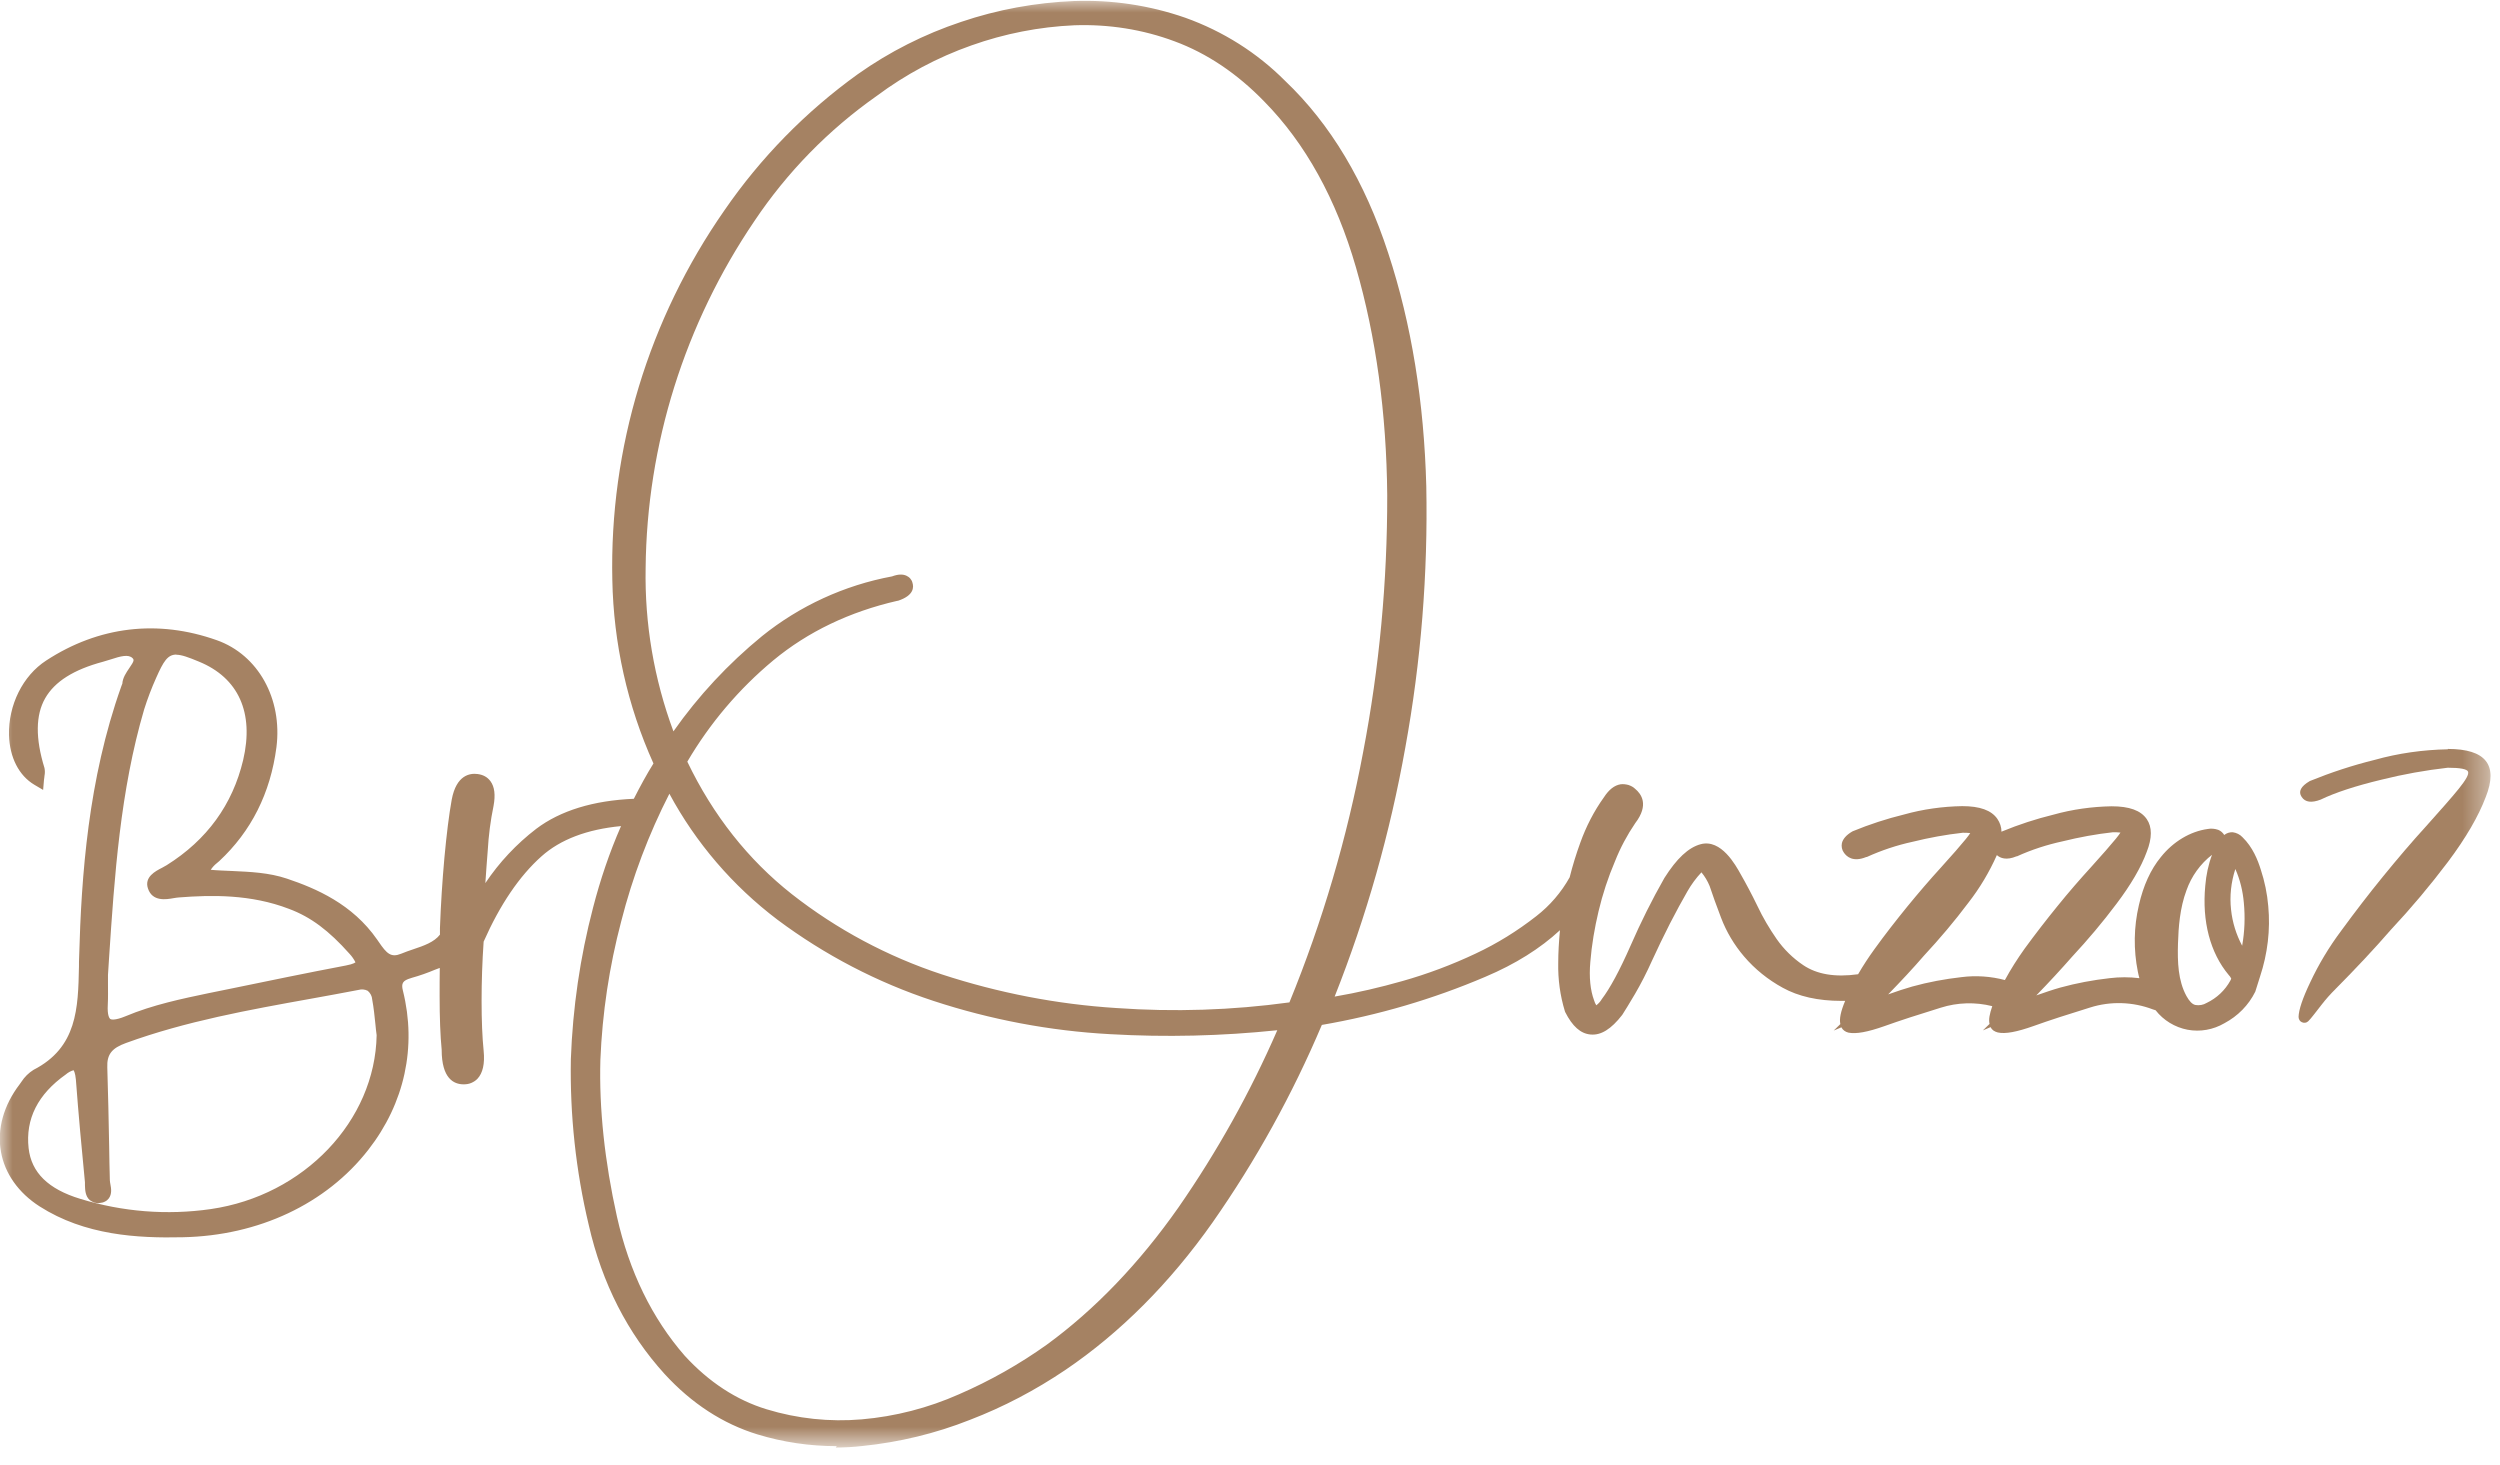 <svg width="99" height="58" viewBox="0 0 99 58" fill="none" xmlns="http://www.w3.org/2000/svg">
<mask id="mask0_3836_42052" style="mask-type:luminance" maskUnits="userSpaceOnUse" x="0" y="0" width="99" height="58">
<path d="M98.625 0H0V57.261H98.625V0Z" fill="white"/>
</mask>
<g mask="url(#mask0_3836_42052)">
<path d="M96.931 29.672C95.951 29.692 94.977 29.827 94.038 30.091C93.159 30.307 92.301 30.591 91.469 30.929C91.111 31.138 91.003 31.348 91.145 31.557C91.287 31.774 91.537 31.801 91.895 31.666C92.47 31.389 93.267 31.125 94.308 30.875C95.173 30.659 96.045 30.503 96.931 30.402C97.431 30.402 97.694 30.456 97.735 30.557C97.775 30.665 97.647 30.888 97.363 31.24C97.079 31.591 96.647 32.078 96.079 32.713C95.504 33.342 94.937 34.011 94.369 34.707C93.801 35.403 93.247 36.126 92.713 36.856C92.233 37.498 91.821 38.181 91.483 38.904C91.179 39.54 91.03 39.992 91.023 40.27C91.023 40.31 91.037 40.358 91.057 40.391C91.078 40.432 91.111 40.459 91.152 40.479C91.192 40.499 91.24 40.506 91.28 40.499C91.328 40.499 91.368 40.472 91.402 40.445C91.503 40.358 91.807 39.945 91.922 39.803C92.098 39.573 92.287 39.364 92.49 39.161C93.288 38.357 94.024 37.573 94.687 36.809C95.484 35.958 96.234 35.065 96.937 34.133C97.647 33.186 98.147 32.328 98.438 31.557C98.938 30.294 98.438 29.658 96.937 29.658L96.931 29.672Z" fill="#A58263"/>
<path d="M89.322 34.478C89.18 34.052 88.997 33.62 88.659 33.302C88.599 33.234 88.524 33.187 88.43 33.174C88.301 33.167 88.193 33.275 88.119 33.376C87.76 33.87 87.619 34.485 87.558 35.086C87.45 36.262 87.652 37.52 88.423 38.432C88.511 38.513 88.572 38.621 88.585 38.743C88.585 38.81 88.558 38.878 88.524 38.939C88.288 39.371 87.916 39.716 87.47 39.926C87.281 40.034 87.058 40.068 86.841 40.02C86.612 39.953 86.456 39.75 86.341 39.547C85.983 38.885 85.949 38.101 85.976 37.351C86.003 36.6 86.071 35.857 86.328 35.161C86.584 34.465 87.051 33.816 87.713 33.458C87.794 33.41 87.889 33.363 87.916 33.268C87.916 33.221 87.916 33.174 87.882 33.133C87.855 33.093 87.821 33.059 87.774 33.045C87.686 33.011 87.585 33.005 87.49 33.025C86.821 33.12 86.213 33.518 85.794 34.039C85.388 34.573 85.104 35.194 84.976 35.85C84.78 36.681 84.766 37.54 84.935 38.378C84.983 38.594 85.043 38.797 85.118 39.007C84.618 38.892 84.104 38.864 83.59 38.925C82.948 39 82.306 39.121 81.684 39.29C80.995 39.493 80.312 39.736 79.65 40.02C80.481 39.209 81.225 38.418 81.887 37.661C82.509 36.999 83.09 36.31 83.638 35.587C84.192 34.856 84.577 34.187 84.8 33.593C85.185 32.619 84.8 32.133 83.638 32.133C82.881 32.146 82.13 32.254 81.4 32.457C80.718 32.626 80.055 32.842 79.406 33.106C79.129 33.268 79.048 33.424 79.156 33.593C79.271 33.762 79.461 33.782 79.738 33.674C80.332 33.403 80.961 33.201 81.603 33.065C82.272 32.903 82.948 32.782 83.638 32.7C84.023 32.7 84.232 32.741 84.259 32.822C84.287 32.903 84.192 33.079 83.969 33.356C83.752 33.626 83.421 34.005 82.975 34.498C82.529 34.985 82.09 35.499 81.65 36.046C81.204 36.587 80.779 37.148 80.366 37.715C80.042 38.155 79.758 38.614 79.515 39.101C78.927 38.919 78.305 38.858 77.69 38.939C77.048 39.013 76.406 39.135 75.784 39.304C75.094 39.507 74.412 39.75 73.749 40.034C74.581 39.223 75.324 38.432 75.987 37.675C76.602 37.013 77.19 36.316 77.73 35.6C78.285 34.87 78.67 34.201 78.893 33.606C79.278 32.626 78.893 32.139 77.73 32.139C76.973 32.153 76.223 32.261 75.493 32.464C74.811 32.633 74.148 32.849 73.499 33.113C73.222 33.275 73.141 33.43 73.249 33.599C73.364 33.768 73.553 33.789 73.831 33.681C74.425 33.41 75.054 33.207 75.696 33.072C76.365 32.903 77.041 32.782 77.724 32.707C78.109 32.707 78.318 32.748 78.345 32.829C78.373 32.91 78.278 33.086 78.055 33.363C77.838 33.633 77.507 34.012 77.061 34.505C76.615 34.992 76.176 35.505 75.736 36.053C75.29 36.594 74.865 37.154 74.452 37.722C74.202 38.067 73.972 38.425 73.763 38.79C73.493 38.837 73.222 38.858 72.952 38.858C72.289 38.858 71.735 38.709 71.296 38.412C70.857 38.114 70.478 37.743 70.174 37.31C69.876 36.884 69.613 36.438 69.383 35.965C69.16 35.505 68.937 35.08 68.721 34.701C68.275 33.89 67.849 33.532 67.437 33.64C67.024 33.748 66.592 34.154 66.152 34.863C65.659 35.722 65.22 36.607 64.828 37.506C64.382 38.513 63.996 39.23 63.665 39.662C63.334 40.149 63.084 40.149 62.922 39.662C62.76 39.23 62.705 38.682 62.76 38.033C62.82 37.351 62.928 36.668 63.084 35.999C63.246 35.303 63.469 34.627 63.746 33.964C63.962 33.417 64.24 32.903 64.578 32.417C64.909 31.984 64.922 31.646 64.618 31.396C64.314 31.153 64.023 31.247 63.746 31.68C63.361 32.221 63.05 32.809 62.834 33.43C62.665 33.877 62.53 34.336 62.415 34.796C62.07 35.431 61.59 35.985 61.016 36.431C60.259 37.026 59.441 37.526 58.569 37.939C57.623 38.385 56.636 38.756 55.622 39.04C54.588 39.338 53.534 39.568 52.472 39.736C53.811 36.438 54.797 33.011 55.419 29.517C56.041 26.117 56.318 22.67 56.251 19.216C56.17 15.905 55.669 12.857 54.757 10.058C53.845 7.26 52.499 5.023 50.735 3.34C49.573 2.198 48.289 1.387 46.876 0.893C45.491 0.407 44.031 0.19 42.564 0.244C41.063 0.305 39.583 0.576 38.171 1.056C36.731 1.529 35.373 2.218 34.149 3.09C32.101 4.557 30.337 6.361 28.925 8.423C25.951 12.688 24.416 17.757 24.525 22.914C24.565 25.428 25.133 27.908 26.187 30.2C25.863 30.734 25.559 31.274 25.282 31.829H25.227C23.626 31.883 22.348 32.261 21.409 32.971C20.469 33.681 19.638 34.654 18.922 35.904C18.976 35.086 19.03 34.329 19.09 33.626C19.131 33.025 19.219 32.423 19.341 31.835C19.449 31.241 19.314 30.916 18.928 30.855C18.543 30.801 18.293 31.072 18.178 31.673C18.07 32.275 17.968 33.032 17.887 33.951C17.806 34.87 17.752 35.796 17.718 36.722C17.718 36.83 17.718 36.938 17.712 37.046C17.36 37.594 16.623 37.702 16.022 37.952C15.353 38.229 15.069 37.729 14.772 37.303C13.927 36.093 12.717 35.451 11.331 34.985C10.257 34.627 9.142 34.748 8.04 34.606C8.128 34.194 8.364 34.045 8.553 33.877C9.838 32.687 10.514 31.213 10.743 29.517C10.966 27.78 10.115 26.097 8.553 25.543C6.276 24.732 4.032 25.009 2.018 26.32C0.429 27.354 0.179 30.024 1.538 30.822C1.551 30.632 1.592 30.531 1.565 30.45C0.808 28.003 1.578 26.584 4.052 25.928C4.525 25.8 5.113 25.502 5.471 25.854C5.857 26.232 5.161 26.617 5.14 27.057C5.127 27.118 5.106 27.185 5.079 27.239C3.856 30.68 3.532 34.255 3.43 37.864C3.383 39.662 3.491 41.521 1.49 42.548C1.301 42.65 1.166 42.873 1.024 43.048C-0.165 44.596 0.098 46.475 1.747 47.536C3.403 48.597 5.33 48.76 7.276 48.719C12.98 48.597 16.961 44.055 15.758 39.257C15.65 38.804 15.826 38.587 16.238 38.466C16.556 38.378 16.867 38.27 17.171 38.141C17.421 38.033 17.59 38.006 17.712 38.06C17.705 38.52 17.698 38.966 17.698 39.412C17.698 40.277 17.725 40.987 17.779 41.528C17.779 42.285 17.989 42.67 18.401 42.67C18.813 42.67 18.996 42.318 18.942 41.609C18.888 41.068 18.861 40.399 18.861 39.615C18.861 38.831 18.888 38.026 18.942 37.215C19.604 35.695 20.395 34.532 21.307 33.714C22.179 32.937 23.416 32.511 25.025 32.43C24.498 33.579 24.072 34.775 23.761 35.999C23.254 37.945 22.957 39.939 22.889 41.94C22.848 44.13 23.085 46.319 23.592 48.455C24.119 50.74 25.099 52.666 26.539 54.234C27.586 55.376 28.776 56.147 30.108 56.553C31.432 56.958 32.831 57.1 34.217 56.958C35.657 56.816 37.062 56.471 38.407 55.937C39.725 55.424 40.976 54.768 42.138 53.977C44.294 52.511 46.214 50.584 47.904 48.199C49.634 45.725 51.094 43.075 52.256 40.297C54.514 39.919 56.71 39.277 58.812 38.385C60.259 37.77 61.388 36.992 62.205 36.053C62.104 36.715 62.05 37.384 62.043 38.06C62.03 38.682 62.111 39.297 62.293 39.892C62.793 40.872 63.402 40.899 64.118 39.973C64.226 39.811 64.395 39.54 64.618 39.155C64.841 38.777 65.058 38.344 65.281 37.851C65.504 37.364 65.733 36.871 65.984 36.384C66.234 35.897 66.47 35.465 66.686 35.08C66.963 34.647 67.186 34.363 67.349 34.221C67.518 34.086 67.734 34.316 68.011 34.911C68.119 35.228 68.275 35.661 68.471 36.175C68.673 36.709 68.971 37.202 69.343 37.641C69.748 38.114 70.242 38.513 70.796 38.817C71.377 39.142 72.107 39.304 72.992 39.304C73.168 39.304 73.351 39.29 73.54 39.277C73.155 40.081 73.087 40.514 73.337 40.568C73.587 40.622 74.013 40.541 74.621 40.324C75.23 40.108 75.973 39.865 76.858 39.594C77.656 39.344 78.514 39.351 79.305 39.608C79.055 40.203 79.035 40.527 79.251 40.575C79.501 40.629 79.927 40.547 80.535 40.331C81.144 40.115 81.894 39.872 82.779 39.601C83.644 39.331 84.584 39.358 85.436 39.682C85.49 39.703 85.537 39.716 85.591 39.73C85.882 40.115 86.301 40.379 86.781 40.48C87.22 40.547 87.666 40.466 88.051 40.25C88.531 39.993 88.923 39.594 89.166 39.115L89.342 38.533C89.633 37.668 89.734 36.763 89.653 35.857C89.606 35.384 89.511 34.911 89.362 34.458L89.322 34.478ZM4.011 39.75C4.039 39.365 4.011 38.973 4.011 38.581C4.248 35.026 4.437 31.464 5.451 28.017C5.586 27.584 5.742 27.158 5.931 26.746C6.451 25.556 6.735 25.455 7.952 25.948C9.628 26.638 10.331 28.138 9.858 30.132C9.419 31.984 8.357 33.424 6.722 34.451C6.451 34.62 5.972 34.755 6.08 35.086C6.215 35.499 6.715 35.303 7.046 35.269C8.574 35.147 10.061 35.174 11.521 35.735C12.555 36.127 13.305 36.79 14.008 37.587C14.454 38.094 14.413 38.324 13.717 38.459C11.906 38.804 10.101 39.182 8.297 39.554C7.195 39.784 6.093 40.014 5.059 40.446C4.262 40.784 3.944 40.588 4.005 39.75H4.011ZM8.371 48.117C6.6 48.374 4.802 48.232 3.099 47.705C1.97 47.367 1.011 46.739 0.875 45.495C0.727 44.17 1.355 43.123 2.45 42.345C2.971 41.974 3.194 42.095 3.241 42.724C3.336 44.076 3.464 45.434 3.592 46.786C3.613 47.023 3.559 47.421 3.917 47.381C4.282 47.34 4.099 46.975 4.093 46.739C4.059 45.252 4.045 43.758 3.991 42.271C3.971 41.609 4.289 41.291 4.897 41.068C7.891 39.98 11.034 39.554 14.143 38.959C14.664 38.858 14.907 39.101 14.981 39.54C15.069 40.014 15.103 40.507 15.157 40.98C15.103 44.495 12.156 47.577 8.371 48.124V48.117ZM46.863 47.935C45.288 50.186 43.531 52.017 41.591 53.43C40.496 54.214 39.313 54.883 38.069 55.424C36.826 55.978 35.494 56.323 34.129 56.444C32.831 56.553 31.52 56.417 30.27 56.039C29.026 55.66 27.904 54.924 26.91 53.842C25.586 52.321 24.673 50.449 24.173 48.225C23.673 46.002 23.457 43.913 23.511 41.953C23.585 40.081 23.862 38.229 24.342 36.418C24.829 34.492 25.552 32.633 26.498 30.882C27.607 33.052 29.087 34.83 30.939 36.215C32.784 37.594 34.839 38.669 37.035 39.392C39.273 40.128 41.604 40.568 43.963 40.696C46.302 40.831 48.647 40.764 50.972 40.493C49.864 43.109 48.492 45.603 46.863 47.942V47.935ZM51.215 39.912C48.884 40.237 46.518 40.324 44.166 40.156C41.794 40.007 39.455 39.554 37.204 38.81C35.021 38.094 32.987 37.006 31.189 35.587C29.391 34.174 27.965 32.356 26.917 30.125C27.83 28.537 29.026 27.118 30.445 25.942C31.858 24.772 33.527 23.975 35.46 23.542C35.792 23.434 35.934 23.299 35.873 23.137C35.819 22.974 35.656 22.947 35.373 23.056C33.514 23.4 31.777 24.198 30.31 25.374C28.864 26.55 27.607 27.942 26.579 29.49C25.68 27.26 25.248 24.881 25.295 22.488C25.349 17.547 26.863 12.721 29.648 8.605C31.027 6.571 32.662 4.901 34.541 3.597C35.697 2.732 36.988 2.042 38.36 1.562C39.691 1.083 41.091 0.812 42.503 0.745C43.895 0.691 45.281 0.907 46.579 1.393C47.904 1.88 49.12 2.698 50.228 3.833C51.891 5.516 53.121 7.74 53.919 10.511C54.723 13.275 55.136 16.303 55.163 19.588C55.176 23.015 54.858 26.435 54.209 29.808C53.567 33.268 52.56 36.648 51.215 39.905V39.912ZM88.869 38.081C88.423 37.472 88.153 36.763 88.078 36.019C88.004 35.276 88.132 34.525 88.457 33.849C88.781 34.282 89.004 34.911 89.079 35.722C89.166 36.513 89.092 37.317 88.869 38.081Z" fill="#A58263"/>
<path d="M33.136 57.268C32.069 57.268 31.014 57.113 29.994 56.802C28.628 56.383 27.391 55.579 26.317 54.409C24.857 52.801 23.843 50.827 23.316 48.516C22.802 46.36 22.566 44.156 22.606 41.939C22.68 39.918 22.971 37.904 23.485 35.944C23.769 34.843 24.134 33.761 24.593 32.713C23.248 32.842 22.194 33.241 21.444 33.91C20.572 34.687 19.801 35.822 19.152 37.289C19.098 38.073 19.071 38.864 19.071 39.635C19.071 40.405 19.098 41.074 19.152 41.608C19.206 42.135 19.112 42.5 18.909 42.717C18.841 42.791 18.754 42.845 18.659 42.886C18.564 42.926 18.463 42.94 18.362 42.94C17.963 42.94 17.49 42.703 17.49 41.568C17.436 41.013 17.409 40.297 17.409 39.438C17.409 39.074 17.409 38.702 17.415 38.33C17.355 38.35 17.294 38.371 17.233 38.398C16.929 38.526 16.625 38.634 16.307 38.722L16.266 38.736C15.949 38.83 15.881 38.938 15.955 39.229C16.51 41.453 16.023 43.69 14.583 45.535C12.914 47.678 10.237 48.935 7.236 48.995C5.439 49.036 3.364 48.921 1.566 47.772C0.734 47.238 0.187 46.468 0.038 45.609C-0.124 44.71 0.146 43.764 0.782 42.933C0.809 42.899 0.829 42.872 0.849 42.838C0.971 42.649 1.133 42.487 1.329 42.365C3.059 41.48 3.093 39.925 3.127 38.276C3.127 38.148 3.127 38.019 3.134 37.898C3.222 34.667 3.492 30.868 4.797 27.198C4.803 27.178 4.817 27.151 4.824 27.124C4.83 27.11 4.837 27.09 4.844 27.076C4.857 26.84 4.999 26.637 5.121 26.455C5.324 26.164 5.31 26.13 5.249 26.063C5.087 25.901 4.783 25.982 4.371 26.117C4.269 26.151 4.175 26.178 4.08 26.205C2.918 26.516 2.167 26.989 1.789 27.651C1.41 28.313 1.397 29.233 1.762 30.415C1.782 30.517 1.782 30.618 1.762 30.72C1.762 30.767 1.748 30.814 1.742 30.882L1.708 31.281L1.363 31.078C0.748 30.713 0.383 29.996 0.356 29.111C0.329 27.915 0.903 26.759 1.829 26.157C3.911 24.799 6.25 24.522 8.588 25.353C10.224 25.934 11.19 27.671 10.947 29.591C10.71 31.409 9.947 32.923 8.683 34.099C8.656 34.126 8.622 34.153 8.588 34.18C8.494 34.254 8.413 34.342 8.345 34.444C8.622 34.471 8.906 34.477 9.183 34.491C9.899 34.525 10.643 34.552 11.366 34.795C12.508 35.18 13.955 35.795 14.935 37.208L14.996 37.296C15.313 37.762 15.482 37.931 15.881 37.769C16.037 37.702 16.206 37.647 16.361 37.593C16.787 37.451 17.192 37.309 17.422 37.012V36.755C17.456 35.816 17.517 34.876 17.598 33.971C17.686 33.024 17.78 32.267 17.888 31.666C18.071 30.686 18.612 30.611 18.916 30.652C19.017 30.666 19.112 30.692 19.2 30.74C19.288 30.787 19.362 30.855 19.423 30.936C19.585 31.159 19.625 31.477 19.544 31.916C19.423 32.497 19.348 33.092 19.314 33.687C19.281 34.112 19.247 34.545 19.22 34.971C19.767 34.153 20.45 33.423 21.234 32.822C22.194 32.098 23.498 31.7 25.1 31.632C25.35 31.139 25.607 30.666 25.877 30.233C24.843 27.942 24.296 25.468 24.248 22.967C24.134 17.749 25.688 12.633 28.689 8.327C30.122 6.246 31.906 4.421 33.974 2.934C35.225 2.049 36.604 1.352 38.064 0.866C39.503 0.379 41.011 0.102 42.531 0.041C44.032 -0.013 45.525 0.21 46.938 0.703C48.432 1.237 49.783 2.089 50.892 3.204C52.683 4.907 54.055 7.199 54.974 10.024C55.9 12.842 56.394 15.938 56.481 19.256C56.549 22.724 56.272 26.191 55.65 29.604C55.049 32.977 54.116 36.275 52.852 39.465C53.758 39.31 54.657 39.1 55.535 38.85C56.536 38.567 57.502 38.202 58.435 37.762C59.286 37.364 60.091 36.863 60.834 36.282C61.375 35.863 61.828 35.336 62.159 34.741C62.274 34.282 62.416 33.822 62.578 33.376C62.808 32.734 63.119 32.125 63.517 31.571C63.714 31.267 63.93 31.098 64.173 31.058C64.274 31.044 64.383 31.058 64.484 31.084C64.585 31.118 64.68 31.166 64.754 31.24C64.991 31.436 65.315 31.869 64.754 32.599C64.437 33.065 64.166 33.572 63.957 34.099C63.68 34.748 63.463 35.41 63.301 36.093C63.146 36.748 63.031 37.418 62.977 38.093C62.923 38.702 62.977 39.215 63.126 39.614C63.146 39.682 63.173 39.749 63.213 39.81C63.301 39.743 63.376 39.661 63.43 39.567C63.754 39.141 64.139 38.431 64.572 37.445C64.971 36.532 65.417 35.633 65.91 34.768C66.397 33.998 66.863 33.558 67.35 33.43C68.161 33.214 68.735 34.268 68.924 34.606C69.141 34.984 69.371 35.417 69.594 35.877C69.81 36.336 70.067 36.769 70.357 37.188C70.641 37.593 70.999 37.945 71.412 38.222C71.946 38.58 72.655 38.709 73.581 38.58C73.777 38.242 73.994 37.911 74.224 37.593C74.642 37.012 75.082 36.451 75.521 35.91C75.974 35.356 76.427 34.829 76.859 34.356C77.312 33.856 77.63 33.491 77.846 33.227C77.934 33.119 77.988 33.045 78.022 32.99C77.921 32.977 77.819 32.977 77.725 32.977C77.055 33.051 76.393 33.173 75.737 33.335C75.116 33.47 74.507 33.673 73.926 33.937H73.906C73.379 34.153 73.129 33.923 73.02 33.768C72.98 33.714 72.953 33.653 72.939 33.585C72.926 33.518 72.926 33.45 72.939 33.389C72.98 33.22 73.115 33.065 73.345 32.93L73.372 32.916C74.027 32.646 74.71 32.423 75.4 32.254C76.15 32.044 76.927 31.936 77.704 31.923C78.4 31.923 78.86 32.085 79.097 32.43C79.198 32.578 79.259 32.754 79.259 32.937L79.286 32.923C79.941 32.653 80.624 32.43 81.314 32.261C82.064 32.051 82.841 31.943 83.618 31.929C84.321 31.929 84.774 32.092 85.011 32.436C85.227 32.747 85.227 33.187 85.011 33.734C84.788 34.342 84.382 35.038 83.814 35.789C83.267 36.519 82.679 37.215 82.057 37.884C81.624 38.377 81.151 38.891 80.638 39.418C80.982 39.297 81.3 39.188 81.591 39.107C82.226 38.932 82.882 38.81 83.537 38.736C83.929 38.688 84.328 38.688 84.72 38.736C84.7 38.654 84.673 38.567 84.659 38.479C84.483 37.607 84.497 36.708 84.7 35.843C84.875 35.072 85.166 34.43 85.572 33.937C86.058 33.328 86.734 32.923 87.424 32.828C87.565 32.801 87.707 32.815 87.843 32.862C87.944 32.903 88.025 32.977 88.079 33.065C88.174 32.99 88.295 32.95 88.417 32.957C88.566 32.977 88.701 33.045 88.802 33.153C89.208 33.545 89.411 34.065 89.525 34.43C89.681 34.903 89.782 35.39 89.823 35.883C89.911 36.823 89.796 37.769 89.499 38.668L89.309 39.27C89.046 39.803 88.62 40.236 88.086 40.52C87.647 40.777 87.126 40.871 86.626 40.777C86.126 40.682 85.673 40.405 85.362 40.006C85.328 39.993 85.288 39.986 85.254 39.972C84.456 39.668 83.578 39.641 82.767 39.898C81.888 40.168 81.138 40.412 80.536 40.628C79.867 40.865 79.414 40.953 79.11 40.885C79.049 40.871 78.995 40.844 78.941 40.81C78.894 40.777 78.853 40.729 78.826 40.675L78.522 40.804L78.786 40.547C78.745 40.378 78.786 40.155 78.894 39.844C78.225 39.675 77.515 39.695 76.853 39.905C75.974 40.175 75.224 40.419 74.622 40.635C73.953 40.871 73.5 40.953 73.196 40.892C73.135 40.878 73.081 40.851 73.034 40.817C72.987 40.783 72.946 40.736 72.919 40.682L72.615 40.81L72.878 40.554C72.831 40.351 72.892 40.053 73.068 39.635H72.919C71.993 39.635 71.216 39.459 70.594 39.114C70.013 38.796 69.492 38.377 69.066 37.877C68.674 37.418 68.364 36.897 68.154 36.343C67.965 35.849 67.816 35.431 67.701 35.086C67.62 34.89 67.512 34.707 67.377 34.545C67.16 34.775 66.978 35.025 66.823 35.295C66.613 35.66 66.376 36.093 66.126 36.58C65.87 37.08 65.64 37.566 65.424 38.033C65.207 38.519 64.977 38.965 64.748 39.357C64.518 39.749 64.349 40.02 64.241 40.189C63.801 40.757 63.396 41.007 62.983 40.966C62.592 40.932 62.267 40.642 61.983 40.081L61.97 40.047C61.78 39.425 61.693 38.783 61.706 38.134C61.706 37.722 61.733 37.289 61.774 36.836C60.996 37.559 60.003 38.181 58.82 38.681C56.745 39.567 54.575 40.202 52.345 40.587C51.182 43.332 49.736 45.954 48.019 48.407C46.323 50.814 44.356 52.781 42.193 54.247C41.011 55.045 39.746 55.714 38.408 56.227C37.043 56.768 35.61 57.113 34.15 57.262C33.799 57.302 33.454 57.322 33.096 57.322L33.136 57.268ZM25.384 32.166L25.215 32.538C24.695 33.673 24.276 34.856 23.965 36.073C23.465 37.999 23.174 39.972 23.1 41.959C23.059 44.129 23.296 46.299 23.796 48.414C24.309 50.645 25.283 52.551 26.682 54.085C27.695 55.187 28.865 55.944 30.136 56.329C31.433 56.728 32.798 56.863 34.144 56.728C35.556 56.586 36.948 56.248 38.266 55.727C39.564 55.227 40.801 54.578 41.95 53.801C44.072 52.361 45.985 50.435 47.654 48.083C49.378 45.623 50.824 42.994 51.98 40.229L52.034 40.101L52.169 40.081C52.683 39.993 53.197 39.891 53.704 39.783C53.298 39.864 52.899 39.939 52.501 39.999L52.061 40.067L52.223 39.661C53.555 36.383 54.535 32.97 55.157 29.496C55.779 26.117 56.056 22.677 55.981 19.243C55.9 15.972 55.4 12.917 54.501 10.152C53.609 7.408 52.271 5.185 50.541 3.535C49.405 2.42 48.141 1.623 46.776 1.15C45.715 0.778 44.599 0.568 43.477 0.514C44.566 0.575 45.64 0.798 46.661 1.177C48.019 1.677 49.276 2.522 50.405 3.684C52.081 5.387 53.352 7.665 54.157 10.463C54.961 13.241 55.38 16.316 55.414 19.608C55.427 23.055 55.103 26.488 54.454 29.875C53.805 33.349 52.805 36.748 51.453 40.02L51.399 40.148L51.257 40.168C48.905 40.5 46.526 40.581 44.153 40.412C41.761 40.256 39.395 39.803 37.124 39.053C34.914 38.323 32.853 37.222 31.034 35.795C29.216 34.369 27.75 32.504 26.689 30.253L26.634 30.138L26.702 30.03C27.628 28.415 28.838 26.968 30.284 25.772C31.717 24.589 33.434 23.765 35.394 23.319H35.414C33.603 23.65 31.906 24.434 30.48 25.576C29.054 26.739 27.811 28.111 26.797 29.631L26.533 30.03L26.357 29.591C25.452 27.333 25.006 24.921 25.046 22.494C25.1 17.499 26.628 12.633 29.446 8.476C30.764 6.503 32.447 4.779 34.407 3.407C35.583 2.528 36.888 1.832 38.28 1.339C39.057 1.068 39.855 0.859 40.666 0.71C39.841 0.852 39.037 1.055 38.246 1.319C36.834 1.785 35.495 2.461 34.292 3.319C32.271 4.772 30.527 6.557 29.128 8.591C26.181 12.809 24.661 17.83 24.776 22.94C24.816 25.421 25.37 27.867 26.411 30.131L26.465 30.253L26.398 30.361C26.087 30.861 25.79 31.402 25.506 31.97L25.431 32.119L25.222 32.105C23.688 32.159 22.451 32.524 21.558 33.193L21.444 33.281C22.329 32.639 23.518 32.274 24.985 32.193L25.398 32.173L25.384 32.166ZM3.046 47.941C4.425 48.462 5.905 48.516 7.23 48.489C10.075 48.428 12.617 47.238 14.191 45.217C15.536 43.494 15.996 41.405 15.476 39.33C15.34 38.783 15.557 38.418 16.131 38.242L16.172 38.229C16.469 38.148 16.753 38.046 17.037 37.931C17.355 37.789 17.591 37.762 17.787 37.85L17.936 37.918V38.08C17.936 38.533 17.922 38.986 17.922 39.425C17.922 40.27 17.949 40.973 18.003 41.52V41.541C18.003 42.135 18.132 42.433 18.375 42.433C18.409 42.433 18.443 42.433 18.47 42.419C18.497 42.406 18.53 42.392 18.551 42.372C18.612 42.311 18.7 42.135 18.659 41.642C18.605 41.108 18.578 40.425 18.578 39.628C18.578 38.83 18.605 38.019 18.659 37.208V37.167L18.679 37.127C19.254 35.809 19.936 34.734 20.707 33.93C20.092 34.565 19.565 35.275 19.132 36.045L18.585 36.985L18.659 35.91C18.713 35.14 18.767 34.376 18.828 33.626C18.869 33.011 18.956 32.403 19.085 31.801C19.152 31.422 19.091 31.267 19.051 31.206C19.031 31.179 19.004 31.159 18.977 31.145C18.95 31.132 18.916 31.125 18.882 31.118C18.787 31.105 18.544 31.071 18.416 31.733C18.308 32.321 18.213 33.058 18.125 33.991C18.044 34.89 17.99 35.809 17.963 36.748V37.141L17.922 37.194C17.611 37.681 17.05 37.864 16.564 38.033C16.408 38.087 16.259 38.141 16.118 38.195C15.3 38.533 14.894 37.938 14.624 37.546L14.563 37.458C13.86 36.451 12.84 35.768 11.245 35.234C10.589 35.018 9.913 34.984 9.203 34.957C8.811 34.937 8.406 34.924 8.007 34.87L7.737 34.836L7.791 34.579C7.858 34.268 8.034 33.984 8.291 33.788C8.318 33.768 8.345 33.741 8.372 33.714C9.568 32.605 10.258 31.227 10.481 29.503C10.697 27.82 9.866 26.293 8.453 25.792C8.149 25.684 7.838 25.596 7.527 25.529C7.71 25.583 7.892 25.65 8.075 25.725C9.879 26.462 10.623 28.09 10.129 30.192C9.683 32.085 8.588 33.585 6.885 34.66C6.817 34.7 6.743 34.741 6.669 34.782C6.534 34.849 6.331 34.957 6.351 35.018C6.378 35.106 6.425 35.133 6.804 35.066C6.892 35.052 6.98 35.038 7.054 35.032C8.419 34.924 10.035 34.903 11.643 35.518C12.833 35.971 13.651 36.782 14.232 37.438C14.448 37.688 14.671 37.972 14.556 38.262C14.448 38.553 14.117 38.648 13.793 38.709C12.258 39.006 10.704 39.324 9.197 39.635L8.365 39.803C7.351 40.02 6.209 40.249 5.175 40.682C4.857 40.817 4.405 40.966 4.08 40.743C3.756 40.52 3.756 40.06 3.776 39.736C3.796 39.479 3.789 39.222 3.783 38.952V38.58L3.823 37.925C4.04 34.626 4.269 31.213 5.229 27.948C5.364 27.502 5.526 27.07 5.722 26.644C6.108 25.772 6.425 25.407 7 25.427C5.729 25.238 4.425 25.414 3.249 25.941C3.485 25.853 3.722 25.779 3.965 25.711C4.053 25.691 4.141 25.657 4.236 25.63C4.682 25.488 5.236 25.306 5.628 25.698C6.006 26.07 5.729 26.475 5.56 26.712C5.466 26.84 5.371 26.982 5.364 27.083C5.364 27.158 5.337 27.232 5.303 27.3L5.283 27.34C3.999 30.949 3.735 34.7 3.648 37.891C3.648 38.019 3.648 38.141 3.641 38.269C3.614 39.574 3.587 40.919 2.695 41.932C2.762 41.906 2.836 41.892 2.911 41.892C2.985 41.892 3.06 41.906 3.127 41.932C3.411 42.061 3.472 42.412 3.492 42.703C3.587 44.055 3.715 45.407 3.844 46.724C3.837 46.279 3.823 45.839 3.817 45.4C3.796 44.373 3.776 43.311 3.742 42.27C3.708 41.351 4.296 41.013 4.81 40.831C7.23 39.952 9.771 39.493 12.238 39.053C12.86 38.945 13.482 38.83 14.09 38.709C14.218 38.675 14.347 38.668 14.475 38.688C14.604 38.709 14.725 38.749 14.84 38.817C15.036 38.952 15.165 39.175 15.226 39.486C15.286 39.824 15.327 40.175 15.361 40.506C15.374 40.648 15.388 40.797 15.408 40.939V40.973C15.354 44.609 12.346 47.792 8.412 48.36C6.615 48.617 4.783 48.475 3.053 47.941H3.046ZM2.918 42.379C2.803 42.412 2.701 42.467 2.607 42.548C1.498 43.332 1.005 44.312 1.133 45.467C1.241 46.434 1.91 47.09 3.181 47.475C4.851 47.988 6.615 48.13 8.345 47.88C12.035 47.346 14.854 44.386 14.915 40.993C14.894 40.851 14.881 40.709 14.867 40.567C14.833 40.243 14.8 39.905 14.739 39.58C14.732 39.445 14.665 39.324 14.563 39.236C14.448 39.175 14.313 39.168 14.191 39.202C13.569 39.324 12.948 39.432 12.326 39.547C9.886 39.986 7.358 40.439 4.986 41.304C4.425 41.507 4.229 41.757 4.249 42.27C4.283 43.318 4.303 44.379 4.323 45.407C4.33 45.853 4.337 46.299 4.35 46.738C4.35 46.792 4.364 46.839 4.371 46.894C4.404 47.062 4.438 47.279 4.31 47.455C4.269 47.509 4.215 47.556 4.154 47.583C4.094 47.617 4.026 47.63 3.958 47.637C3.891 47.651 3.817 47.644 3.749 47.623C3.681 47.603 3.614 47.569 3.56 47.529C3.377 47.373 3.37 47.123 3.364 46.934V46.819C3.235 45.494 3.107 44.122 3.005 42.75C2.978 42.473 2.924 42.399 2.918 42.392V42.379ZM3.864 46.833V46.9C3.864 46.975 3.871 47.056 3.891 47.13H3.911C3.911 47.076 3.898 47.022 3.884 46.961C3.884 46.92 3.871 46.88 3.864 46.833ZM1.573 42.791C1.451 42.879 1.35 42.987 1.268 43.108C1.241 43.142 1.214 43.183 1.194 43.217C0.64 43.933 0.41 44.751 0.545 45.508C0.606 45.853 0.741 46.184 0.944 46.481C0.775 46.184 0.674 45.859 0.64 45.515C0.579 45.021 0.64 44.521 0.795 44.048C0.958 43.575 1.221 43.142 1.573 42.784V42.791ZM62.497 39.824C62.632 40.087 62.848 40.405 63.092 40.425C63.308 40.446 63.585 40.25 63.896 39.851C63.991 39.709 64.153 39.445 64.376 39.06C64.599 38.675 64.815 38.256 65.031 37.776C65.248 37.296 65.484 36.809 65.741 36.302C65.998 35.789 66.234 35.37 66.451 34.991C66.748 34.525 66.985 34.227 67.174 34.072C67.221 34.031 67.275 34.004 67.336 33.991C67.397 33.977 67.458 33.977 67.519 33.991C67.755 34.045 67.965 34.302 68.222 34.856V34.883C68.343 35.221 68.499 35.647 68.688 36.14C68.884 36.647 69.161 37.12 69.519 37.532C69.905 37.985 70.378 38.371 70.905 38.654C71.371 38.918 71.959 39.067 72.649 39.1C72.121 39.074 71.615 38.904 71.175 38.621C70.709 38.31 70.31 37.911 69.992 37.458C69.681 37.019 69.411 36.559 69.181 36.079C68.965 35.627 68.742 35.214 68.526 34.836C68.309 34.437 67.897 33.795 67.525 33.896C67.181 33.984 66.789 34.369 66.39 35.011C65.903 35.856 65.471 36.735 65.079 37.627C64.626 38.654 64.234 39.378 63.889 39.837C63.747 40.053 63.511 40.337 63.193 40.297C62.882 40.256 62.74 39.885 62.7 39.763C62.524 39.303 62.463 38.722 62.524 38.039C62.585 37.343 62.7 36.647 62.862 35.971C63.031 35.261 63.254 34.565 63.538 33.896C63.761 33.335 64.045 32.808 64.389 32.308C64.748 31.841 64.565 31.693 64.477 31.625C64.457 31.598 64.423 31.585 64.396 31.571C64.362 31.558 64.329 31.551 64.295 31.551C64.207 31.564 64.092 31.673 63.977 31.848L63.964 31.862C63.592 32.382 63.301 32.95 63.092 33.551C62.929 33.991 62.794 34.437 62.679 34.89L62.659 34.944C62.294 35.613 61.794 36.194 61.192 36.667C60.429 37.269 59.597 37.783 58.712 38.195C60.104 37.6 61.213 36.836 61.997 35.937L62.564 35.295L62.436 36.14C62.335 36.789 62.281 37.451 62.281 38.107C62.267 38.695 62.341 39.276 62.504 39.844L62.497 39.824ZM78.252 39.155C78.076 39.155 77.907 39.168 77.738 39.188C77.103 39.256 76.481 39.378 75.866 39.547C75.183 39.749 74.514 39.986 73.865 40.27L73.615 40.378C73.919 40.331 74.224 40.25 74.507 40.141C75.116 39.925 75.873 39.675 76.758 39.405C77.603 39.141 78.515 39.148 79.353 39.418L79.61 39.499L79.509 39.749C79.482 39.817 79.455 39.885 79.435 39.939L79.502 39.871C80.327 39.06 81.077 38.262 81.726 37.526C82.341 36.87 82.915 36.181 83.456 35.464C83.997 34.755 84.375 34.099 84.585 33.531C84.74 33.139 84.754 32.855 84.639 32.686C84.504 32.497 84.166 32.396 83.659 32.396C82.922 32.409 82.186 32.517 81.476 32.72C80.813 32.882 80.165 33.092 79.536 33.355C79.394 33.443 79.374 33.491 79.374 33.491C79.394 33.504 79.434 33.565 79.651 33.477C80.266 33.207 80.901 32.997 81.557 32.855C82.24 32.686 82.929 32.565 83.632 32.484H83.666C84.132 32.484 84.443 32.531 84.524 32.774C84.585 32.957 84.49 33.166 84.2 33.538C83.983 33.808 83.652 34.18 83.192 34.687C82.767 35.16 82.321 35.674 81.874 36.228C81.435 36.762 81.009 37.316 80.597 37.884C80.279 38.31 80.002 38.763 79.766 39.236L79.671 39.432L79.462 39.364C79.07 39.236 78.664 39.175 78.252 39.175V39.155ZM84.173 39.155C83.997 39.155 83.828 39.168 83.652 39.188C83.023 39.256 82.395 39.378 81.78 39.547C81.097 39.749 80.428 39.986 79.779 40.27L79.529 40.378C79.833 40.331 80.138 40.25 80.421 40.141C81.03 39.925 81.787 39.675 82.672 39.405C83.591 39.121 84.585 39.148 85.49 39.493C85.531 39.506 85.565 39.52 85.605 39.526L85.693 39.547L85.747 39.621C85.991 39.945 86.342 40.175 86.734 40.27C86.498 40.182 86.295 39.993 86.133 39.689C85.74 38.972 85.713 38.148 85.734 37.364C85.754 36.674 85.815 35.863 86.099 35.099C86.396 34.295 86.91 33.66 87.545 33.295H87.538C86.971 33.376 86.416 33.707 86.004 34.221C85.619 34.728 85.355 35.316 85.234 35.931C85.044 36.728 85.031 37.553 85.193 38.35C85.234 38.553 85.294 38.749 85.369 38.938L85.538 39.378L85.078 39.27C84.781 39.195 84.47 39.161 84.159 39.161L84.173 39.155ZM6.986 25.921C6.635 25.921 6.473 26.191 6.182 26.847C6 27.252 5.844 27.665 5.709 28.09C4.763 31.308 4.533 34.694 4.317 37.965L4.276 38.607C4.276 38.715 4.276 38.83 4.276 38.952C4.276 39.222 4.283 39.499 4.269 39.776C4.242 40.222 4.337 40.324 4.364 40.351C4.391 40.371 4.533 40.425 4.972 40.243C6.047 39.79 7.223 39.547 8.257 39.33L9.088 39.161C10.596 38.85 12.157 38.526 13.691 38.235C14.016 38.175 14.076 38.107 14.076 38.107C14.016 37.985 13.934 37.87 13.84 37.769C13.022 36.85 12.312 36.316 11.447 35.992C9.933 35.41 8.385 35.437 7.081 35.539C7.02 35.539 6.946 35.559 6.878 35.566C6.581 35.62 6.033 35.714 5.858 35.18C5.709 34.728 6.155 34.498 6.419 34.363C6.486 34.329 6.547 34.295 6.601 34.261C8.196 33.261 9.21 31.862 9.629 30.098C10.068 28.226 9.447 26.84 7.872 26.198C7.466 26.029 7.189 25.927 6.98 25.927L6.986 25.921ZM88.37 33.498L88.35 33.525C88.066 33.91 87.903 34.423 87.836 35.12C87.714 36.404 88.005 37.526 88.64 38.283C88.769 38.411 88.85 38.573 88.856 38.756C88.856 38.864 88.816 38.972 88.762 39.06C88.498 39.54 88.093 39.925 87.593 40.155C87.505 40.196 87.417 40.236 87.322 40.263C87.525 40.229 87.714 40.162 87.89 40.06C88.323 39.831 88.667 39.479 88.89 39.053L89.066 38.486C89.343 37.654 89.451 36.776 89.37 35.897C89.356 35.755 89.336 35.62 89.316 35.478C89.329 35.552 89.336 35.62 89.343 35.694C89.431 36.519 89.357 37.35 89.127 38.148L88.985 38.634L88.681 38.229C88.207 37.587 87.924 36.83 87.843 36.045C87.768 35.255 87.903 34.464 88.241 33.748L88.363 33.491L88.37 33.498ZM27.216 30.159C28.236 32.288 29.635 34.052 31.359 35.41C33.136 36.803 35.144 37.877 37.3 38.587C39.537 39.317 41.855 39.77 44.207 39.918C46.492 40.081 48.79 40.006 51.061 39.695C52.372 36.492 53.345 33.173 53.981 29.78C54.623 26.428 54.941 23.021 54.934 19.608C54.907 16.364 54.488 13.329 53.697 10.592C52.913 7.875 51.689 5.671 50.067 4.022C48.993 2.914 47.796 2.109 46.512 1.636C45.248 1.163 43.897 0.954 42.545 1.001C41.152 1.062 39.78 1.332 38.469 1.798C37.124 2.272 35.86 2.947 34.718 3.799C32.805 5.144 31.17 6.82 29.879 8.747C27.114 12.822 25.614 17.601 25.567 22.494C25.526 24.697 25.898 26.887 26.668 28.962C27.655 27.556 28.838 26.286 30.176 25.191C31.663 23.994 33.434 23.177 35.326 22.825C35.563 22.737 35.745 22.731 35.894 22.798C35.948 22.825 36.002 22.859 36.043 22.906C36.083 22.954 36.117 23.008 36.131 23.069C36.191 23.251 36.198 23.582 35.556 23.792H35.536C33.65 24.224 31.994 25.015 30.622 26.151C29.257 27.286 28.108 28.645 27.216 30.165V30.159ZM73.926 39.033L73.744 39.425C73.642 39.635 73.575 39.797 73.527 39.932L73.595 39.864C74.419 39.053 75.17 38.256 75.819 37.519C76.434 36.863 77.008 36.174 77.549 35.458C78.083 34.748 78.468 34.092 78.678 33.525C78.833 33.133 78.847 32.849 78.732 32.68C78.597 32.49 78.259 32.389 77.752 32.389C77.015 32.403 76.278 32.511 75.569 32.713C74.913 32.876 74.264 33.085 73.642 33.342C73.5 33.43 73.48 33.477 73.48 33.477C73.5 33.491 73.541 33.551 73.757 33.464C74.372 33.193 75.007 32.984 75.67 32.842C76.353 32.673 77.042 32.551 77.738 32.47H77.765C78.231 32.47 78.542 32.517 78.624 32.761C78.684 32.943 78.597 33.153 78.299 33.525C78.083 33.795 77.752 34.167 77.292 34.673C76.866 35.147 76.42 35.66 75.974 36.215C75.535 36.748 75.109 37.303 74.697 37.87C74.453 38.208 74.224 38.553 74.021 38.918L73.96 39.026L73.838 39.047L73.696 39.067L73.933 39.04L73.926 39.033ZM87.606 33.842C87.133 34.207 86.781 34.7 86.585 35.255C86.322 35.958 86.268 36.715 86.248 37.37C86.227 38.087 86.248 38.83 86.585 39.445C86.694 39.641 86.808 39.77 86.937 39.797C87.092 39.824 87.248 39.797 87.383 39.716C87.782 39.526 88.113 39.215 88.323 38.83C88.336 38.803 88.35 38.776 88.356 38.749C88.329 38.695 88.295 38.648 88.255 38.607C87.525 37.735 87.194 36.485 87.329 35.072C87.363 34.653 87.451 34.234 87.599 33.842H87.606ZM79.076 33.862C78.779 34.532 78.4 35.167 77.948 35.748C77.4 36.478 76.812 37.174 76.19 37.843C75.764 38.337 75.285 38.85 74.771 39.378C75.116 39.256 75.433 39.148 75.724 39.067C76.359 38.891 77.015 38.769 77.671 38.695C78.245 38.621 78.833 38.661 79.394 38.81C79.624 38.384 79.887 37.972 80.171 37.573C80.59 36.998 81.03 36.431 81.469 35.89C81.922 35.329 82.375 34.809 82.807 34.336C83.26 33.835 83.578 33.47 83.794 33.207C83.882 33.099 83.936 33.024 83.97 32.97C83.868 32.957 83.767 32.957 83.672 32.957C83.003 33.031 82.341 33.153 81.685 33.315C81.063 33.45 80.455 33.646 79.874 33.91H79.854C79.455 34.079 79.212 33.984 79.076 33.862ZM88.518 34.417C88.35 34.937 88.289 35.485 88.35 36.025C88.403 36.525 88.552 37.005 88.789 37.451C88.89 36.89 88.91 36.316 88.856 35.748C88.816 35.289 88.708 34.836 88.518 34.41V34.417ZM88.518 33.504L88.681 33.707C88.775 33.829 88.856 33.964 88.924 34.099C88.823 33.876 88.687 33.68 88.518 33.504ZM2.052 26.61C1.329 27.131 0.863 28.111 0.89 29.084C0.89 29.483 1.005 29.875 1.214 30.219C0.91 29.064 0.964 28.138 1.377 27.408C1.546 27.104 1.775 26.833 2.052 26.61ZM33.272 56.734C32.231 56.734 31.203 56.586 30.21 56.282C28.926 55.889 27.756 55.126 26.736 54.011C25.384 52.463 24.445 50.536 23.938 48.279C23.438 46.042 23.215 43.913 23.268 41.953C23.343 40.067 23.627 38.195 24.107 36.363C24.6 34.417 25.33 32.544 26.29 30.774L26.52 30.348L26.736 30.774C27.817 32.903 29.291 34.667 31.095 36.019C32.913 37.377 34.955 38.438 37.124 39.155C39.341 39.885 41.653 40.317 43.984 40.446C46.309 40.581 48.641 40.513 50.953 40.249L51.379 40.196L51.21 40.587C50.094 43.217 48.709 45.724 47.08 48.076C45.498 50.34 43.7 52.206 41.754 53.632C40.639 54.43 39.442 55.105 38.178 55.653C36.908 56.221 35.543 56.572 34.157 56.694C33.86 56.721 33.562 56.734 33.272 56.728V56.734ZM26.513 31.422C25.688 33.031 25.046 34.734 24.6 36.485C24.127 38.276 23.85 40.121 23.775 41.973C23.721 43.899 23.944 45.988 24.431 48.178C24.918 50.354 25.823 52.206 27.114 53.686C28.067 54.727 29.162 55.444 30.359 55.808C31.575 56.18 32.852 56.315 34.123 56.207C35.455 56.092 36.759 55.754 37.976 55.214C39.206 54.68 40.368 54.024 41.456 53.247C43.362 51.855 45.113 50.03 46.668 47.813C48.202 45.603 49.513 43.251 50.581 40.797C48.384 41.027 46.167 41.081 43.957 40.953C41.578 40.824 39.226 40.378 36.962 39.635C34.738 38.904 32.657 37.816 30.791 36.424C29.014 35.079 27.554 33.376 26.506 31.429L26.513 31.422Z" fill="#A58263"/>
</g>
</svg>

